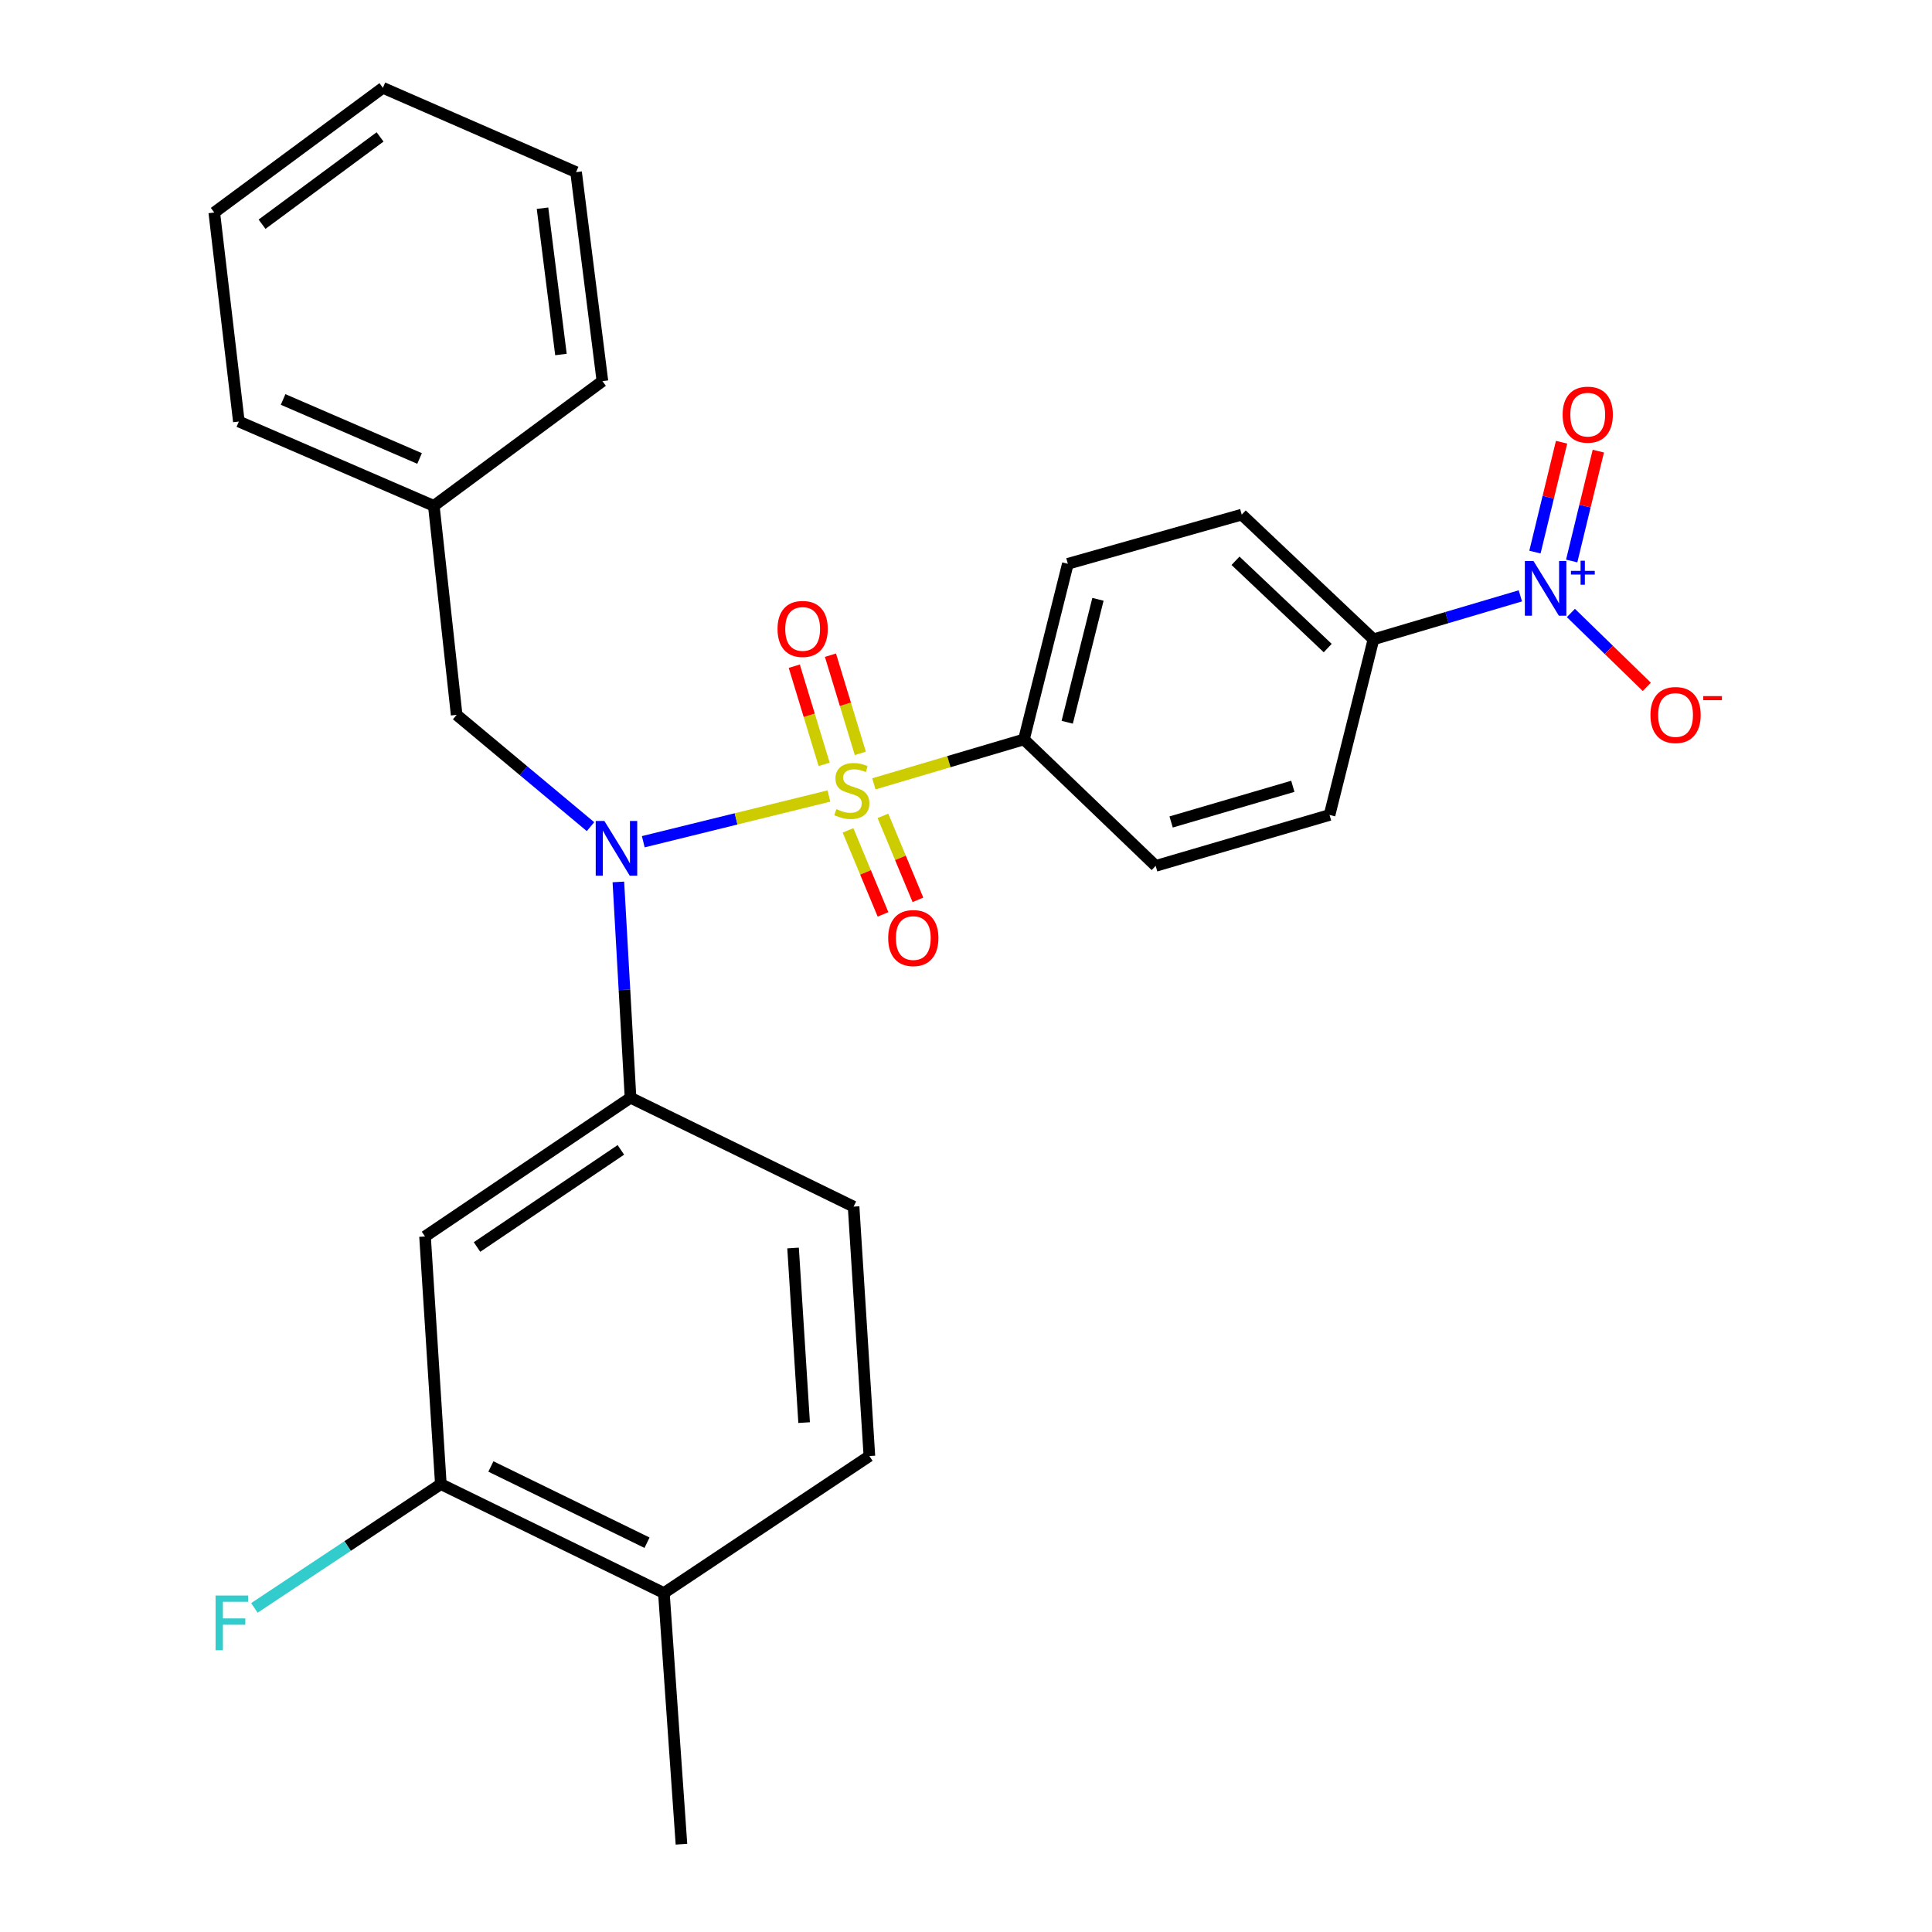 <?xml version='1.0' encoding='iso-8859-1'?>
<svg version='1.1' baseProfile='full'
              xmlns='http://www.w3.org/2000/svg'
                      xmlns:rdkit='http://www.rdkit.org/xml'
                      xmlns:xlink='http://www.w3.org/1999/xlink'
                  xml:space='preserve'
width='1000px' height='1000px' viewBox='0 0 1000 1000'>
<!-- END OF HEADER -->
<rect style='opacity:1.0;fill:#FFFFFF;stroke:none' width='1000' height='1000' x='0' y='0'> </rect>
<path class='bond-0' d='M 236.359,370.004 L 224.539,261.821' style='fill:none;fill-rule:evenodd;stroke:#000000;stroke-width:6px;stroke-linecap:butt;stroke-linejoin:miter;stroke-opacity:1' />
<path class='bond-1' d='M 236.359,370.004 L 271.005,398.94' style='fill:none;fill-rule:evenodd;stroke:#000000;stroke-width:6px;stroke-linecap:butt;stroke-linejoin:miter;stroke-opacity:1' />
<path class='bond-1' d='M 271.005,398.94 L 305.652,427.876' style='fill:none;fill-rule:evenodd;stroke:#0000FF;stroke-width:6px;stroke-linecap:butt;stroke-linejoin:miter;stroke-opacity:1' />
<path class='bond-2' d='M 320.066,456.488 L 323.214,512.333' style='fill:none;fill-rule:evenodd;stroke:#0000FF;stroke-width:6px;stroke-linecap:butt;stroke-linejoin:miter;stroke-opacity:1' />
<path class='bond-2' d='M 323.214,512.333 L 326.361,568.179' style='fill:none;fill-rule:evenodd;stroke:#000000;stroke-width:6px;stroke-linecap:butt;stroke-linejoin:miter;stroke-opacity:1' />
<path class='bond-3' d='M 332.963,435.679 L 381.004,423.847' style='fill:none;fill-rule:evenodd;stroke:#0000FF;stroke-width:6px;stroke-linecap:butt;stroke-linejoin:miter;stroke-opacity:1' />
<path class='bond-3' d='M 381.004,423.847 L 429.046,412.016' style='fill:none;fill-rule:evenodd;stroke:#CCCC00;stroke-width:6px;stroke-linecap:butt;stroke-linejoin:miter;stroke-opacity:1' />
<path class='bond-4' d='M 786.938,308.41 L 748.919,319.661' style='fill:none;fill-rule:evenodd;stroke:#0000FF;stroke-width:6px;stroke-linecap:butt;stroke-linejoin:miter;stroke-opacity:1' />
<path class='bond-4' d='M 748.919,319.661 L 710.901,330.913' style='fill:none;fill-rule:evenodd;stroke:#000000;stroke-width:6px;stroke-linecap:butt;stroke-linejoin:miter;stroke-opacity:1' />
<path class='bond-5' d='M 813.087,317.279 L 832.732,336.396' style='fill:none;fill-rule:evenodd;stroke:#0000FF;stroke-width:6px;stroke-linecap:butt;stroke-linejoin:miter;stroke-opacity:1' />
<path class='bond-5' d='M 832.732,336.396 L 852.376,355.514' style='fill:none;fill-rule:evenodd;stroke:#FF0000;stroke-width:6px;stroke-linecap:butt;stroke-linejoin:miter;stroke-opacity:1' />
<path class='bond-6' d='M 813.505,290.374 L 820.397,261.936' style='fill:none;fill-rule:evenodd;stroke:#0000FF;stroke-width:6px;stroke-linecap:butt;stroke-linejoin:miter;stroke-opacity:1' />
<path class='bond-6' d='M 820.397,261.936 L 827.289,233.498' style='fill:none;fill-rule:evenodd;stroke:#FF0000;stroke-width:6px;stroke-linecap:butt;stroke-linejoin:miter;stroke-opacity:1' />
<path class='bond-6' d='M 794.483,285.764 L 801.375,257.326' style='fill:none;fill-rule:evenodd;stroke:#0000FF;stroke-width:6px;stroke-linecap:butt;stroke-linejoin:miter;stroke-opacity:1' />
<path class='bond-6' d='M 801.375,257.326 L 808.267,228.888' style='fill:none;fill-rule:evenodd;stroke:#FF0000;stroke-width:6px;stroke-linecap:butt;stroke-linejoin:miter;stroke-opacity:1' />
<path class='bond-7' d='M 445.305,389.94 L 437.572,364.532' style='fill:none;fill-rule:evenodd;stroke:#CCCC00;stroke-width:6px;stroke-linecap:butt;stroke-linejoin:miter;stroke-opacity:1' />
<path class='bond-7' d='M 437.572,364.532 L 429.84,339.124' style='fill:none;fill-rule:evenodd;stroke:#FF0000;stroke-width:6px;stroke-linecap:butt;stroke-linejoin:miter;stroke-opacity:1' />
<path class='bond-7' d='M 426.58,395.639 L 418.848,370.231' style='fill:none;fill-rule:evenodd;stroke:#CCCC00;stroke-width:6px;stroke-linecap:butt;stroke-linejoin:miter;stroke-opacity:1' />
<path class='bond-7' d='M 418.848,370.231 L 411.115,344.823' style='fill:none;fill-rule:evenodd;stroke:#FF0000;stroke-width:6px;stroke-linecap:butt;stroke-linejoin:miter;stroke-opacity:1' />
<path class='bond-8' d='M 438.934,429.807 L 447.992,451.547' style='fill:none;fill-rule:evenodd;stroke:#CCCC00;stroke-width:6px;stroke-linecap:butt;stroke-linejoin:miter;stroke-opacity:1' />
<path class='bond-8' d='M 447.992,451.547 L 457.051,473.286' style='fill:none;fill-rule:evenodd;stroke:#FF0000;stroke-width:6px;stroke-linecap:butt;stroke-linejoin:miter;stroke-opacity:1' />
<path class='bond-8' d='M 457.001,422.279 L 466.059,444.018' style='fill:none;fill-rule:evenodd;stroke:#CCCC00;stroke-width:6px;stroke-linecap:butt;stroke-linejoin:miter;stroke-opacity:1' />
<path class='bond-8' d='M 466.059,444.018 L 475.118,465.758' style='fill:none;fill-rule:evenodd;stroke:#FF0000;stroke-width:6px;stroke-linecap:butt;stroke-linejoin:miter;stroke-opacity:1' />
<path class='bond-9' d='M 452.308,405.72 L 491.151,394.223' style='fill:none;fill-rule:evenodd;stroke:#CCCC00;stroke-width:6px;stroke-linecap:butt;stroke-linejoin:miter;stroke-opacity:1' />
<path class='bond-9' d='M 491.151,394.223 L 529.994,382.726' style='fill:none;fill-rule:evenodd;stroke:#000000;stroke-width:6px;stroke-linecap:butt;stroke-linejoin:miter;stroke-opacity:1' />
<path class='bond-10' d='M 529.994,382.726 L 598.173,448.186' style='fill:none;fill-rule:evenodd;stroke:#000000;stroke-width:6px;stroke-linecap:butt;stroke-linejoin:miter;stroke-opacity:1' />
<path class='bond-11' d='M 529.994,382.726 L 552.72,291.822' style='fill:none;fill-rule:evenodd;stroke:#000000;stroke-width:6px;stroke-linecap:butt;stroke-linejoin:miter;stroke-opacity:1' />
<path class='bond-11' d='M 552.391,373.838 L 568.3,310.204' style='fill:none;fill-rule:evenodd;stroke:#000000;stroke-width:6px;stroke-linecap:butt;stroke-linejoin:miter;stroke-opacity:1' />
<path class='bond-12' d='M 710.901,330.913 L 642.722,266.366' style='fill:none;fill-rule:evenodd;stroke:#000000;stroke-width:6px;stroke-linecap:butt;stroke-linejoin:miter;stroke-opacity:1' />
<path class='bond-12' d='M 687.218,335.444 L 639.493,290.262' style='fill:none;fill-rule:evenodd;stroke:#000000;stroke-width:6px;stroke-linecap:butt;stroke-linejoin:miter;stroke-opacity:1' />
<path class='bond-13' d='M 710.901,330.913 L 688.175,421.818' style='fill:none;fill-rule:evenodd;stroke:#000000;stroke-width:6px;stroke-linecap:butt;stroke-linejoin:miter;stroke-opacity:1' />
<path class='bond-14' d='M 228.182,768.18 L 343.628,824.549' style='fill:none;fill-rule:evenodd;stroke:#000000;stroke-width:6px;stroke-linecap:butt;stroke-linejoin:miter;stroke-opacity:1' />
<path class='bond-14' d='M 254.086,759.047 L 334.899,798.506' style='fill:none;fill-rule:evenodd;stroke:#000000;stroke-width:6px;stroke-linecap:butt;stroke-linejoin:miter;stroke-opacity:1' />
<path class='bond-15' d='M 228.182,768.18 L 219.994,640' style='fill:none;fill-rule:evenodd;stroke:#000000;stroke-width:6px;stroke-linecap:butt;stroke-linejoin:miter;stroke-opacity:1' />
<path class='bond-16' d='M 228.182,768.18 L 179.923,800.218' style='fill:none;fill-rule:evenodd;stroke:#000000;stroke-width:6px;stroke-linecap:butt;stroke-linejoin:miter;stroke-opacity:1' />
<path class='bond-16' d='M 179.923,800.218 L 131.665,832.256' style='fill:none;fill-rule:evenodd;stroke:#33CCCC;stroke-width:6px;stroke-linecap:butt;stroke-linejoin:miter;stroke-opacity:1' />
<path class='bond-17' d='M 343.628,824.549 L 449.996,753.642' style='fill:none;fill-rule:evenodd;stroke:#000000;stroke-width:6px;stroke-linecap:butt;stroke-linejoin:miter;stroke-opacity:1' />
<path class='bond-18' d='M 343.628,824.549 L 352.719,954.545' style='fill:none;fill-rule:evenodd;stroke:#000000;stroke-width:6px;stroke-linecap:butt;stroke-linejoin:miter;stroke-opacity:1' />
<path class='bond-19' d='M 449.996,753.642 L 441.819,624.548' style='fill:none;fill-rule:evenodd;stroke:#000000;stroke-width:6px;stroke-linecap:butt;stroke-linejoin:miter;stroke-opacity:1' />
<path class='bond-19' d='M 416.213,736.34 L 410.489,645.974' style='fill:none;fill-rule:evenodd;stroke:#000000;stroke-width:6px;stroke-linecap:butt;stroke-linejoin:miter;stroke-opacity:1' />
<path class='bond-20' d='M 224.539,261.821 L 123.63,218.184' style='fill:none;fill-rule:evenodd;stroke:#000000;stroke-width:6px;stroke-linecap:butt;stroke-linejoin:miter;stroke-opacity:1' />
<path class='bond-20' d='M 217.171,237.31 L 146.535,206.765' style='fill:none;fill-rule:evenodd;stroke:#000000;stroke-width:6px;stroke-linecap:butt;stroke-linejoin:miter;stroke-opacity:1' />
<path class='bond-21' d='M 224.539,261.821 L 311.812,197.274' style='fill:none;fill-rule:evenodd;stroke:#000000;stroke-width:6px;stroke-linecap:butt;stroke-linejoin:miter;stroke-opacity:1' />
<path class='bond-22' d='M 123.63,218.184 L 110.908,110.001' style='fill:none;fill-rule:evenodd;stroke:#000000;stroke-width:6px;stroke-linecap:butt;stroke-linejoin:miter;stroke-opacity:1' />
<path class='bond-23' d='M 311.812,197.274 L 298.176,89.091' style='fill:none;fill-rule:evenodd;stroke:#000000;stroke-width:6px;stroke-linecap:butt;stroke-linejoin:miter;stroke-opacity:1' />
<path class='bond-23' d='M 290.347,183.494 L 280.802,107.766' style='fill:none;fill-rule:evenodd;stroke:#000000;stroke-width:6px;stroke-linecap:butt;stroke-linejoin:miter;stroke-opacity:1' />
<path class='bond-24' d='M 110.908,110.001 L 198.181,45.455' style='fill:none;fill-rule:evenodd;stroke:#000000;stroke-width:6px;stroke-linecap:butt;stroke-linejoin:miter;stroke-opacity:1' />
<path class='bond-24' d='M 135.638,116.056 L 196.729,70.873' style='fill:none;fill-rule:evenodd;stroke:#000000;stroke-width:6px;stroke-linecap:butt;stroke-linejoin:miter;stroke-opacity:1' />
<path class='bond-25' d='M 298.176,89.091 L 198.181,45.455' style='fill:none;fill-rule:evenodd;stroke:#000000;stroke-width:6px;stroke-linecap:butt;stroke-linejoin:miter;stroke-opacity:1' />
<path class='bond-26' d='M 441.819,624.548 L 326.361,568.179' style='fill:none;fill-rule:evenodd;stroke:#000000;stroke-width:6px;stroke-linecap:butt;stroke-linejoin:miter;stroke-opacity:1' />
<path class='bond-27' d='M 326.361,568.179 L 219.994,640' style='fill:none;fill-rule:evenodd;stroke:#000000;stroke-width:6px;stroke-linecap:butt;stroke-linejoin:miter;stroke-opacity:1' />
<path class='bond-27' d='M 321.359,595.173 L 246.902,645.448' style='fill:none;fill-rule:evenodd;stroke:#000000;stroke-width:6px;stroke-linecap:butt;stroke-linejoin:miter;stroke-opacity:1' />
<path class='bond-28' d='M 598.173,448.186 L 688.175,421.818' style='fill:none;fill-rule:evenodd;stroke:#000000;stroke-width:6px;stroke-linecap:butt;stroke-linejoin:miter;stroke-opacity:1' />
<path class='bond-28' d='M 606.17,425.448 L 669.171,406.99' style='fill:none;fill-rule:evenodd;stroke:#000000;stroke-width:6px;stroke-linecap:butt;stroke-linejoin:miter;stroke-opacity:1' />
<path class='bond-29' d='M 552.72,291.822 L 642.722,266.366' style='fill:none;fill-rule:evenodd;stroke:#000000;stroke-width:6px;stroke-linecap:butt;stroke-linejoin:miter;stroke-opacity:1' />
<path  class='atom-1' d='M 312.826 424.936
L 322.106 439.936
Q 323.026 441.416, 324.506 444.096
Q 325.986 446.776, 326.066 446.936
L 326.066 424.936
L 329.826 424.936
L 329.826 453.256
L 325.946 453.256
L 315.986 436.856
Q 314.826 434.936, 313.586 432.736
Q 312.386 430.536, 312.026 429.856
L 312.026 453.256
L 308.346 453.256
L 308.346 424.936
L 312.826 424.936
' fill='#0000FF'/>
<path  class='atom-2' d='M 793.741 290.384
L 803.021 305.384
Q 803.941 306.864, 805.421 309.544
Q 806.901 312.224, 806.981 312.384
L 806.981 290.384
L 810.741 290.384
L 810.741 318.704
L 806.861 318.704
L 796.901 302.304
Q 795.741 300.384, 794.501 298.184
Q 793.301 295.984, 792.941 295.304
L 792.941 318.704
L 789.261 318.704
L 789.261 290.384
L 793.741 290.384
' fill='#0000FF'/>
<path  class='atom-2' d='M 813.117 295.489
L 818.106 295.489
L 818.106 290.235
L 820.324 290.235
L 820.324 295.489
L 825.445 295.489
L 825.445 297.39
L 820.324 297.39
L 820.324 302.67
L 818.106 302.67
L 818.106 297.39
L 813.117 297.39
L 813.117 295.489
' fill='#0000FF'/>
<path  class='atom-3' d='M 432.905 418.815
Q 433.225 418.935, 434.545 419.495
Q 435.865 420.055, 437.305 420.415
Q 438.785 420.735, 440.225 420.735
Q 442.905 420.735, 444.465 419.455
Q 446.025 418.135, 446.025 415.855
Q 446.025 414.295, 445.225 413.335
Q 444.465 412.375, 443.265 411.855
Q 442.065 411.335, 440.065 410.735
Q 437.545 409.975, 436.025 409.255
Q 434.545 408.535, 433.465 407.015
Q 432.425 405.495, 432.425 402.935
Q 432.425 399.375, 434.825 397.175
Q 437.265 394.975, 442.065 394.975
Q 445.345 394.975, 449.065 396.535
L 448.145 399.615
Q 444.745 398.215, 442.185 398.215
Q 439.425 398.215, 437.905 399.375
Q 436.385 400.495, 436.425 402.455
Q 436.425 403.975, 437.185 404.895
Q 437.985 405.815, 439.105 406.335
Q 440.265 406.855, 442.185 407.455
Q 444.745 408.255, 446.265 409.055
Q 447.785 409.855, 448.865 411.495
Q 449.985 413.095, 449.985 415.855
Q 449.985 419.775, 447.345 421.895
Q 444.745 423.975, 440.385 423.975
Q 437.865 423.975, 435.945 423.415
Q 434.065 422.895, 431.825 421.975
L 432.905 418.815
' fill='#CCCC00'/>
<path  class='atom-4' d='M 402.45 325.534
Q 402.45 318.734, 405.81 314.934
Q 409.17 311.134, 415.45 311.134
Q 421.73 311.134, 425.09 314.934
Q 428.45 318.734, 428.45 325.534
Q 428.45 332.414, 425.05 336.334
Q 421.65 340.214, 415.45 340.214
Q 409.21 340.214, 405.81 336.334
Q 402.45 332.454, 402.45 325.534
M 415.45 337.014
Q 419.77 337.014, 422.09 334.134
Q 424.45 331.214, 424.45 325.534
Q 424.45 319.974, 422.09 317.174
Q 419.77 314.334, 415.45 314.334
Q 411.13 314.334, 408.77 317.134
Q 406.45 319.934, 406.45 325.534
Q 406.45 331.254, 408.77 334.134
Q 411.13 337.014, 415.45 337.014
' fill='#FF0000'/>
<path  class='atom-5' d='M 459.722 485.531
Q 459.722 478.731, 463.082 474.931
Q 466.442 471.131, 472.722 471.131
Q 479.002 471.131, 482.362 474.931
Q 485.722 478.731, 485.722 485.531
Q 485.722 492.411, 482.322 496.331
Q 478.922 500.211, 472.722 500.211
Q 466.482 500.211, 463.082 496.331
Q 459.722 492.451, 459.722 485.531
M 472.722 497.011
Q 477.042 497.011, 479.362 494.131
Q 481.722 491.211, 481.722 485.531
Q 481.722 479.971, 479.362 477.171
Q 477.042 474.331, 472.722 474.331
Q 468.402 474.331, 466.042 477.131
Q 463.722 479.931, 463.722 485.531
Q 463.722 491.251, 466.042 494.131
Q 468.402 497.011, 472.722 497.011
' fill='#FF0000'/>
<path  class='atom-8' d='M 854.266 370.084
Q 854.266 363.284, 857.626 359.484
Q 860.986 355.684, 867.266 355.684
Q 873.546 355.684, 876.906 359.484
Q 880.266 363.284, 880.266 370.084
Q 880.266 376.964, 876.866 380.884
Q 873.466 384.764, 867.266 384.764
Q 861.026 384.764, 857.626 380.884
Q 854.266 377.004, 854.266 370.084
M 867.266 381.564
Q 871.586 381.564, 873.906 378.684
Q 876.266 375.764, 876.266 370.084
Q 876.266 364.524, 873.906 361.724
Q 871.586 358.884, 867.266 358.884
Q 862.946 358.884, 860.586 361.684
Q 858.266 364.484, 858.266 370.084
Q 858.266 375.804, 860.586 378.684
Q 862.946 381.564, 867.266 381.564
' fill='#FF0000'/>
<path  class='atom-8' d='M 881.586 360.306
L 891.275 360.306
L 891.275 362.418
L 881.586 362.418
L 881.586 360.306
' fill='#FF0000'/>
<path  class='atom-22' d='M 111.578 825.841
L 128.418 825.841
L 128.418 829.081
L 115.378 829.081
L 115.378 837.681
L 126.978 837.681
L 126.978 840.961
L 115.378 840.961
L 115.378 854.161
L 111.578 854.161
L 111.578 825.841
' fill='#33CCCC'/>
<path  class='atom-23' d='M 808.813 214.622
Q 808.813 207.822, 812.173 204.022
Q 815.533 200.222, 821.813 200.222
Q 828.093 200.222, 831.453 204.022
Q 834.813 207.822, 834.813 214.622
Q 834.813 221.502, 831.413 225.422
Q 828.013 229.302, 821.813 229.302
Q 815.573 229.302, 812.173 225.422
Q 808.813 221.542, 808.813 214.622
M 821.813 226.102
Q 826.133 226.102, 828.453 223.222
Q 830.813 220.302, 830.813 214.622
Q 830.813 209.062, 828.453 206.262
Q 826.133 203.422, 821.813 203.422
Q 817.493 203.422, 815.133 206.222
Q 812.813 209.022, 812.813 214.622
Q 812.813 220.342, 815.133 223.222
Q 817.493 226.102, 821.813 226.102
' fill='#FF0000'/>
</svg>
